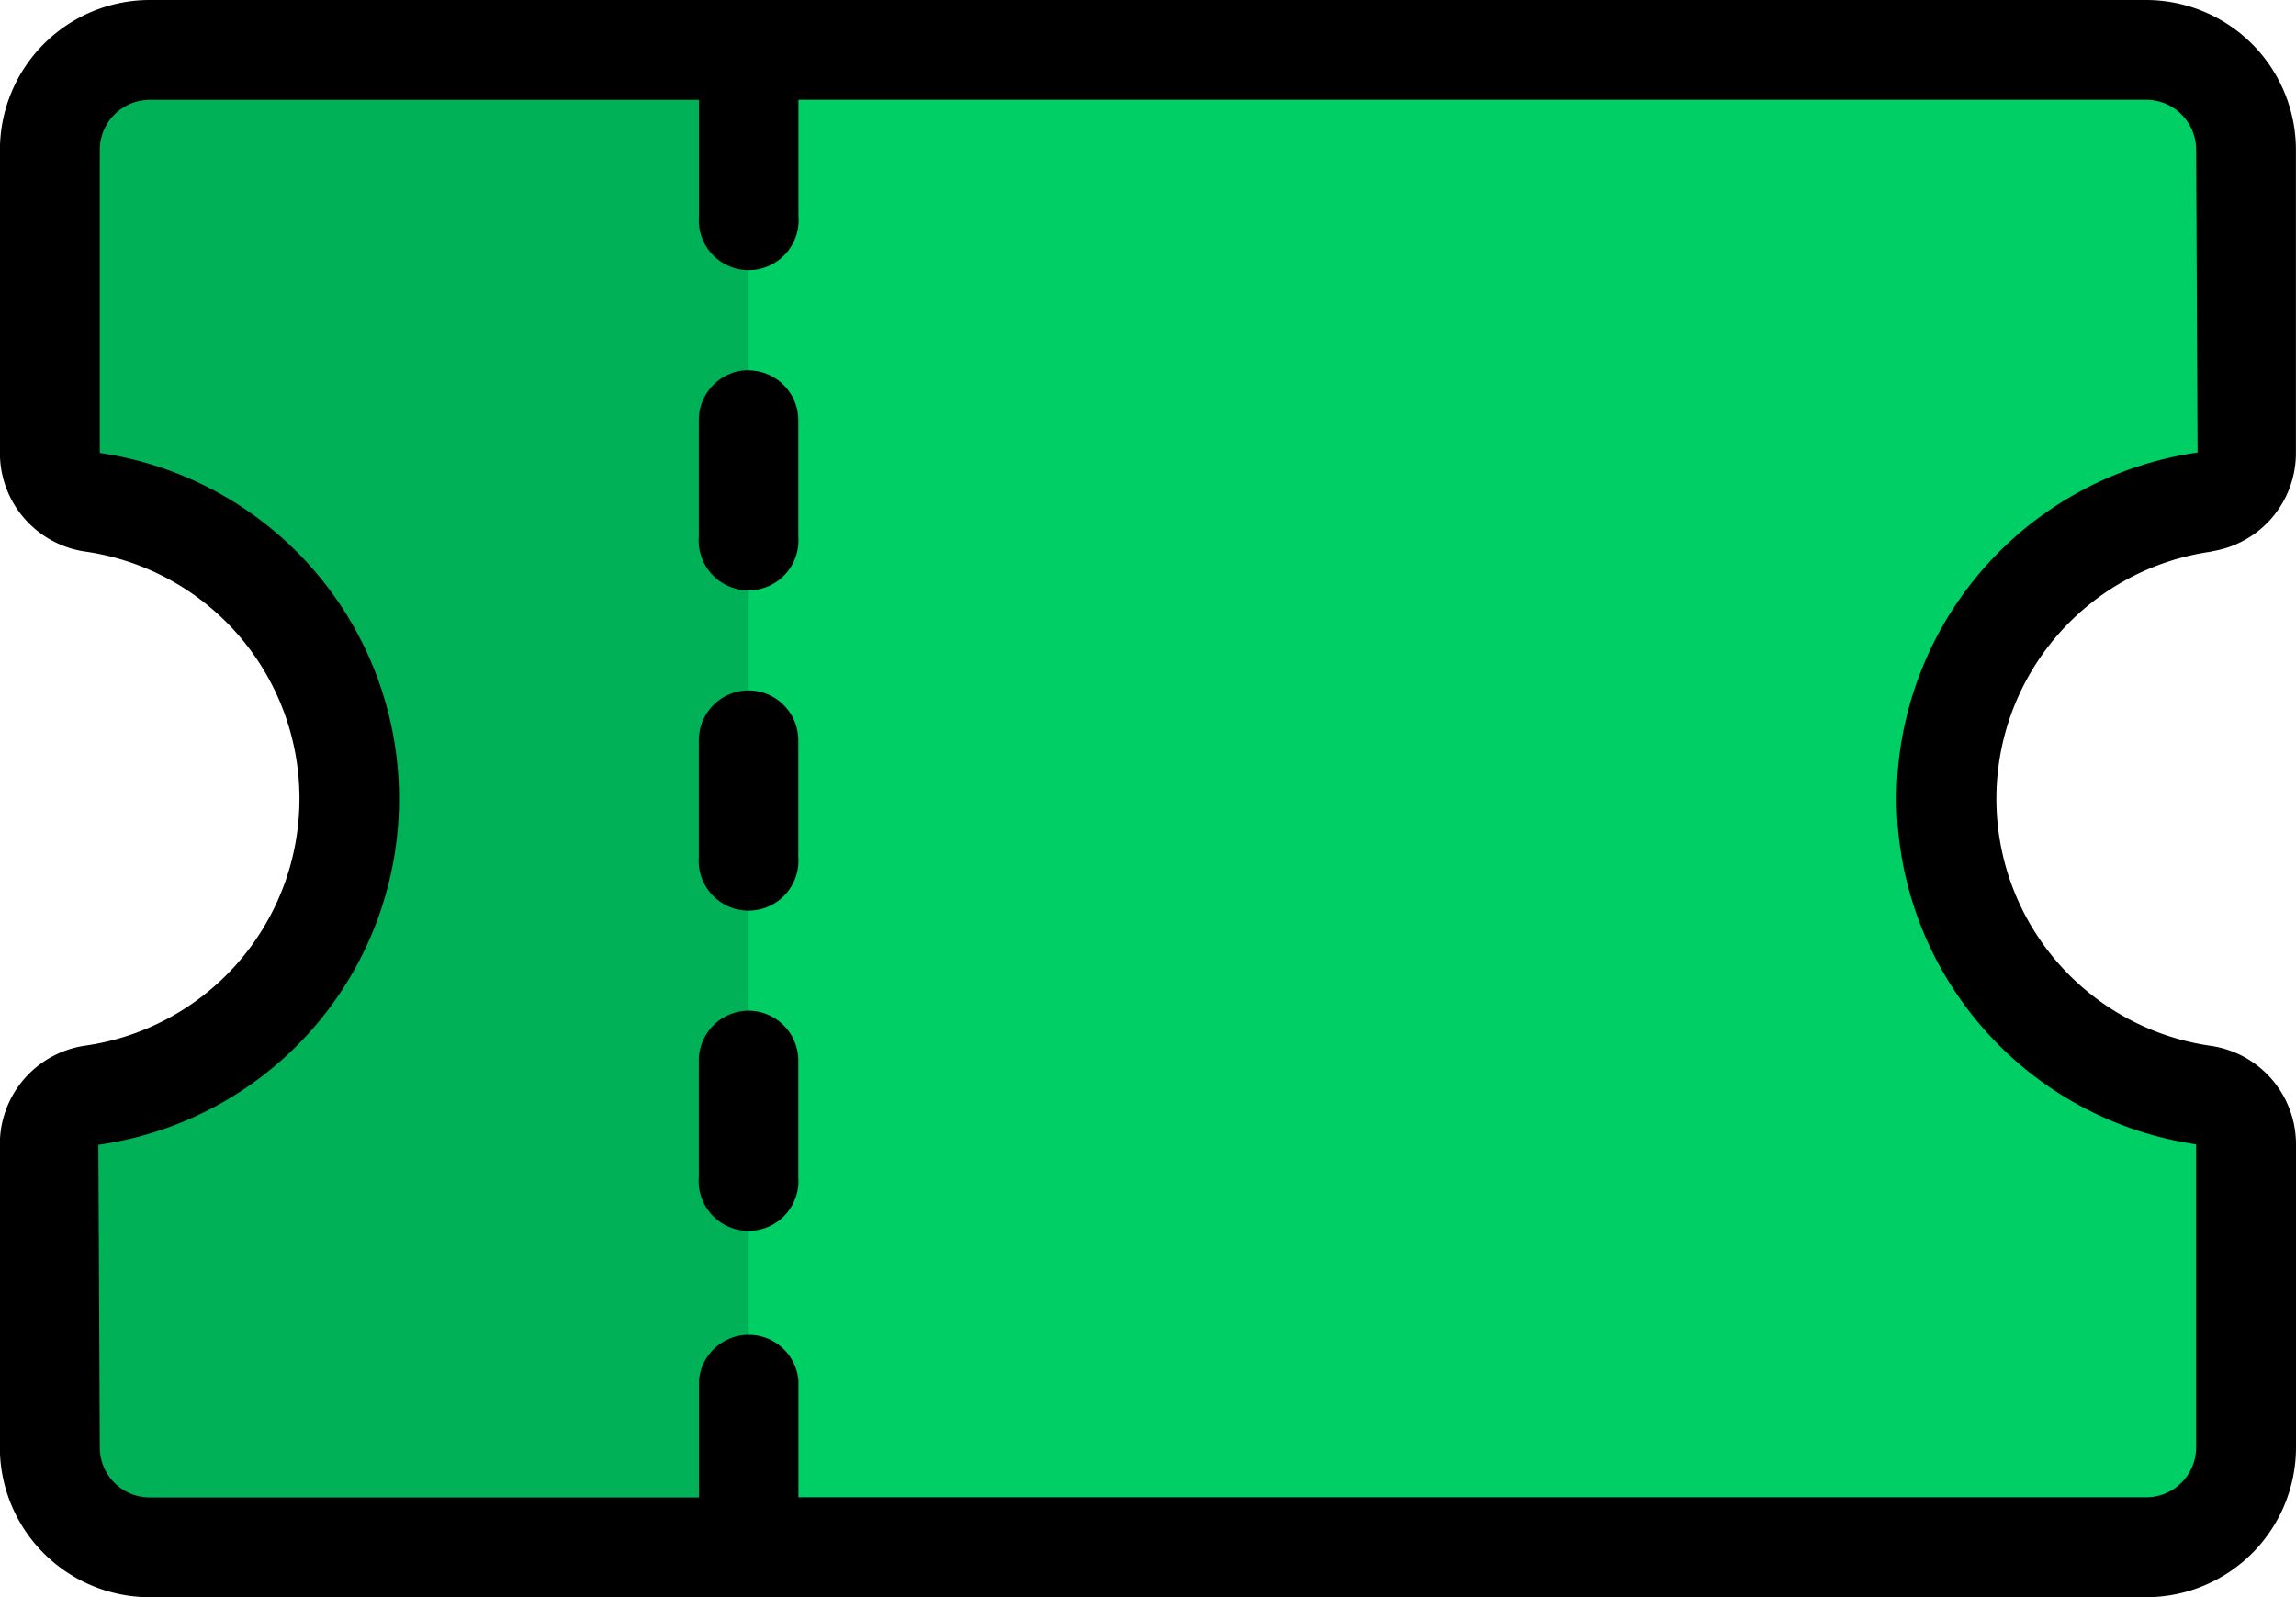 <svg xmlns="http://www.w3.org/2000/svg" width="30" height="20.87" viewBox="0 0 30 20.87">
  <g id="_191651875816354821514533" data-name="191651875816354821514533" transform="translate(-10.667 -85.333)">
    <path id="Path_552" data-name="Path 552" d="M46.116,105.783a3.914,3.914,0,0,1,3.37-3.876.643.643,0,0,0,.543-.643V97.3a1.3,1.3,0,0,0-1.3-1.3H22.638a1.3,1.3,0,0,0-1.3,1.3v3.96a.643.643,0,0,0,.543.643,3.914,3.914,0,0,1,0,7.751.643.643,0,0,0-.543.643v3.96a1.3,1.3,0,0,0,1.3,1.3H48.725a1.3,1.3,0,0,0,1.3-1.3V110.3a.643.643,0,0,0-.543-.643,3.914,3.914,0,0,1-3.37-3.876Z" transform="translate(-10.014 -10.015)" fill="#00cf66"/>
    <path id="Path_553" data-name="Path 553" d="M30.463,96H22.637a1.3,1.3,0,0,0-1.3,1.3v3.96a.643.643,0,0,0,.543.643,3.914,3.914,0,0,1,0,7.751.643.643,0,0,0-.543.643v3.96a1.3,1.3,0,0,0,1.3,1.3h7.826Z" transform="translate(-10.013 -10.015)" fill="#00b157"/>
    <path id="Path_554" data-name="Path 554" d="M39.561,92.538a1.3,1.3,0,0,0,1.105-1.289V87.29a1.959,1.959,0,0,0-1.957-1.957H12.623a1.959,1.959,0,0,0-1.957,1.957v3.96a1.3,1.3,0,0,0,1.105,1.289,3.261,3.261,0,0,1,0,6.459,1.3,1.3,0,0,0-1.106,1.289v3.96a1.959,1.959,0,0,0,1.957,1.957H38.71a1.959,1.959,0,0,0,1.957-1.957v-3.96A1.3,1.3,0,0,0,39.561,99a3.261,3.261,0,0,1,0-6.459Zm-4.112,3.23a4.576,4.576,0,0,0,3.913,4.518v3.96a.653.653,0,0,1-.652.652H21.1v-1.522a.652.652,0,0,0-1.3,0V104.9H12.623a.653.653,0,0,1-.652-.652l-.019-3.956a4.566,4.566,0,0,0,.019-9.04V87.29a.653.653,0,0,1,.652-.652H19.8v1.522a.652.652,0,1,0,1.3,0V86.637H38.71a.653.653,0,0,1,.652.652l.019,3.957a4.581,4.581,0,0,0-3.932,4.522Z" transform="translate(0)"/>
    <path id="Path_555" data-name="Path 555" d="M160.652,164.445a.652.652,0,0,0-.652.652v1.522a.652.652,0,1,0,1.3,0V165.1a.652.652,0,0,0-.652-.652Z" transform="translate(-140.202 -74.275)"/>
    <path id="Path_556" data-name="Path 556" d="M160.652,232.888a.652.652,0,0,0-.652.652v1.522a.652.652,0,1,0,1.3,0V233.54a.652.652,0,0,0-.652-.652Z" transform="translate(-140.202 -138.533)"/>
    <path id="Path_557" data-name="Path 557" d="M160.652,301.333a.652.652,0,0,0-.652.652v1.522a.652.652,0,1,0,1.3,0v-1.522a.652.652,0,0,0-.652-.652Z" transform="translate(-140.202 -202.793)"/>
  </g>
</svg>
